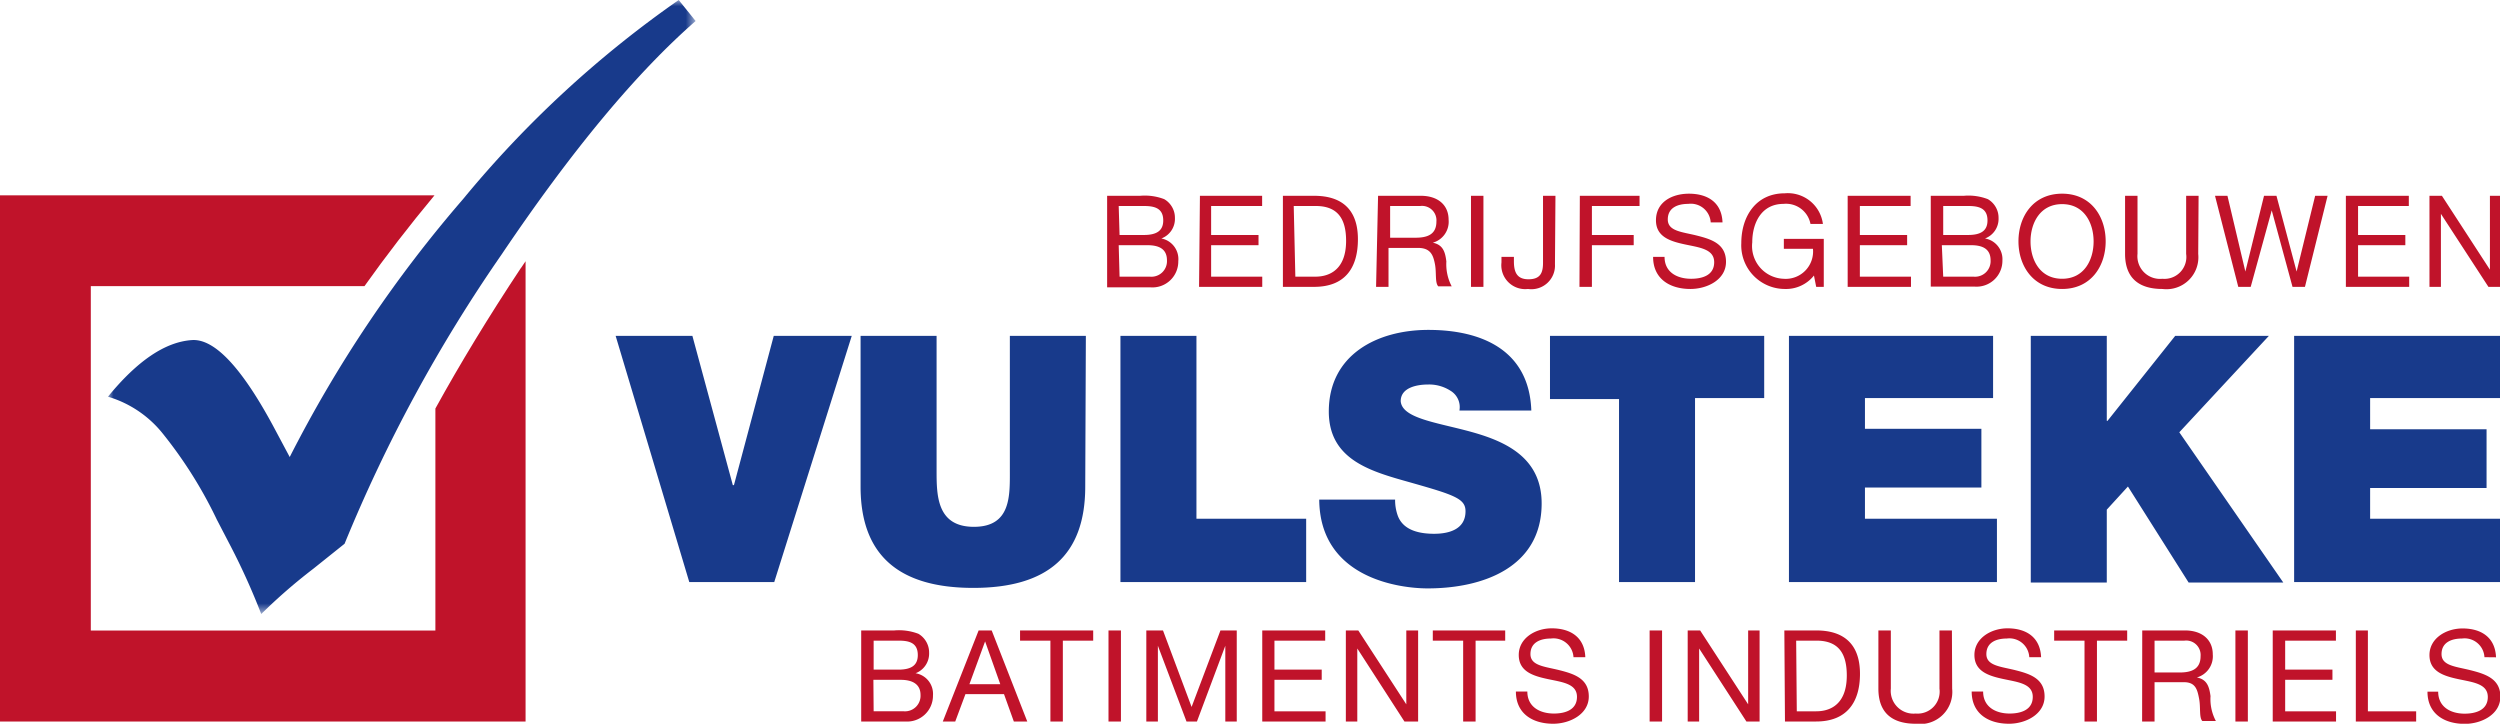 <svg xmlns="http://www.w3.org/2000/svg" xmlns:xlink="http://www.w3.org/1999/xlink" viewBox="0 0 200.97 58.18"><defs><mask id="mask" x="8.63" y="0" width="47.3" height="49.36" maskUnits="userSpaceOnUse"><g id="mask-10"><polygon id="path-9" points="8.63 0 55.92 0 55.92 49.36 8.63 49.36 8.63 0" style="fill:#fff"/></g></mask></defs><title>logo</title><g id="Layer_2" data-name="Layer 2"><g id="Layer_1-2" data-name="Layer 1"><path d="M62.24,46.79H55.41L49.49,27h6.17l3.25,12H59l3.2-12h6.27Zm25-7.67c0,5.5-3,8.14-9,8.14s-9.06-2.64-9.06-8.14V27h6.11v10.8c0,2,0,4.55,3,4.55s2.89-2.52,2.89-4.55V27h6.11ZM90.07,27h6.11V41.7H105v5.09H90.07Zm22.08,13.16a3.7,3.7,0,0,0,.22,1.31c.45,1.19,1.78,1.44,2.92,1.44s2.52-.33,2.52-1.81c0-1-.86-1.3-4.27-2.27-3.14-.89-6.72-1.75-6.72-5.75,0-4.58,3.91-6.56,8-6.56,4.31,0,8.11,1.64,8.28,6.48h-5.78a1.53,1.53,0,0,0-.72-1.59,3.16,3.16,0,0,0-1.8-.5c-.84,0-2.2.22-2.2,1.34.11,1.41,3,1.72,5.75,2.49s5.58,2.09,5.58,5.73c0,5.16-4.75,6.83-9.16,6.83-2.25,0-8.67-.81-8.72-7.14Zm18-8.08h-5.55V27h17.22V32h-5.56V46.79h-6.11ZM143.81,27h16.41V32h-10.3v2.47h9.36v4.72h-9.36V41.7h10.61v5.09H143.81Zm19.44,0h6.11v6.83h.06L174.86,27h7.53l-7.2,7.75,8.36,12.08h-7.61l-4.88-7.72-1.7,1.86v5.86h-6.11Zm21.17,0V46.79H201V41.7H190.53V39.23h9.36V34.51h-9.36V32H201V27Z" style="fill:#183a8b"/><path d="M89,15.74h2.65a4.35,4.35,0,0,1,1.94.27,1.73,1.73,0,0,1,.86,1.52,1.68,1.68,0,0,1-1.09,1.64v0A1.69,1.69,0,0,1,94.72,21a2.08,2.08,0,0,1-2.23,2.1H89Zm1,3.15h1.95c1.11,0,1.56-.4,1.56-1.17,0-1-.72-1.16-1.56-1.16H89.93Zm0,3.35h2.44a1.25,1.25,0,0,0,1.37-1.31c0-1-.76-1.22-1.59-1.22H89.93Zm6.46-6.5h5v.82H97.36v2.33h3.81v.82H97.36v2.53h4.11v.82H96.39Zm6.67,0h2.51c2.26,0,3.52,1.13,3.52,3.49s-1.08,3.83-3.52,3.83h-2.51Zm1,6.5h1.62c.66,0,2.46-.19,2.46-2.88,0-1.74-.65-2.8-2.44-2.8H104Zm6.65-6.5h3.44c1.38,0,2.23.75,2.23,1.92a1.75,1.75,0,0,1-1.27,1.85v0c.85.17,1,.79,1.09,1.51a3.82,3.82,0,0,0,.43,2h-1.08c-.28-.3-.13-1.09-.27-1.8S115,19.93,114,19.93h-2.38v3.13h-1Zm3,3.37c.92,0,1.69-.23,1.69-1.3a1.16,1.16,0,0,0-1.3-1.25h-2.42v2.55Zm4.47,3.95h1V15.74h-1Zm6.75-1.83a1.9,1.9,0,0,1-2.17,2,1.92,1.92,0,0,1-2.13-2.13v-.45h1V21c0,.85.22,1.45,1.17,1.45s1.17-.51,1.17-1.32V15.74h1Zm2-5.49h4.8v.82h-3.83v2.33h3.36v.82h-3.36v3.35h-1Zm10.52,2.14a1.6,1.6,0,0,0-1.81-1.49c-.82,0-1.64.29-1.64,1.25s1.17,1,2.35,1.3,2.33.67,2.33,2.11-1.52,2.18-2.86,2.18c-1.64,0-3-.8-3-2.58h.92c0,1.23,1,1.76,2.14,1.76.88,0,1.85-.27,1.85-1.33s-1.17-1.18-2.34-1.43-2.34-.6-2.34-1.94c0-1.49,1.32-2.14,2.65-2.14,1.5,0,2.64.7,2.7,2.31Zm8.3,4.27a2.87,2.87,0,0,1-2.35,1.08,3.51,3.51,0,0,1-3.49-3.69c0-2.13,1.17-4,3.49-4A2.84,2.84,0,0,1,146.54,18h-1a2,2,0,0,0-2.17-1.61c-1.77,0-2.51,1.53-2.51,3.1a2.63,2.63,0,0,0,2.51,2.92A2.2,2.2,0,0,0,145.74,20H143.4V19.2h3.21v3.86H146Zm2.71-6.41h5.06v.82h-4.08v2.33h3.8v.82h-3.8v2.53h4.11v.82h-5.09Zm6.68,0h2.65a4.35,4.35,0,0,1,1.94.27,1.73,1.73,0,0,1,.86,1.52,1.68,1.68,0,0,1-1.09,1.64v0a1.69,1.69,0,0,1,1.4,1.77,2.08,2.08,0,0,1-2.23,2.1h-3.53Zm1,3.15h2c1.11,0,1.56-.4,1.56-1.17,0-1-.72-1.16-1.56-1.16h-2Zm0,3.35h2.44a1.25,1.25,0,0,0,1.37-1.31c0-1-.76-1.22-1.58-1.22H156.1Zm9.56-6.67c2.32,0,3.5,1.84,3.5,3.83s-1.18,3.83-3.5,3.83-3.51-1.84-3.51-3.83,1.18-3.83,3.51-3.83m0,6.84c1.78,0,2.53-1.53,2.53-3s-.75-3-2.53-3-2.54,1.53-2.54,3,.75,3,2.54,3m10.94-2a2.57,2.57,0,0,1-2.88,2.82c-1.88,0-3-.87-3-2.82V15.74h1v4.67a1.82,1.82,0,0,0,2,2,1.76,1.76,0,0,0,1.91-2V15.74h1Zm8.58,2.65h-1l-1.67-6.15h0l-1.69,6.15h-1l-1.87-7.32h1l1.44,6.09h0L182,15.74h1l1.62,6.09h0l1.49-6.09h1Zm3.29-7.32h5.06v.82h-4.08v2.33h3.8v.82h-3.8v2.53h4.11v.82h-5.09Zm11.58,0v5.94h0l-3.86-5.94h-1v7.32h.92V17.19h0l3.82,5.87H201V15.74Z" style="fill:#c0132a"/><path d="M69.23,50.68h2.66a4.4,4.4,0,0,1,1.94.27,1.75,1.75,0,0,1,.86,1.53,1.69,1.69,0,0,1-1.09,1.64v0A1.68,1.68,0,0,1,75,55.9,2.08,2.08,0,0,1,72.77,58H69.23Zm1,3.15h2c1.1,0,1.55-.4,1.55-1.17,0-1-.71-1.16-1.55-1.16h-2Zm0,3.35h2.44A1.25,1.25,0,0,0,74,55.87c0-.95-.77-1.22-1.59-1.22H70.21Zm8.44-6.5L75.79,58h1l.82-2.2h3.1l.79,2.2h1.08l-2.86-7.32Zm.52.88h0L80.41,55H77.93ZM82,50.68v.82h2.44V58h1V51.5h2.44v-.82ZM89.11,58h1V50.68h-1Zm9-7.32-2.32,6.15-2.3-6.15H92.15V58h.93V51.91h0L95.38,58h.84l2.28-6.09h0V58h.92V50.68Zm3.36,0V58h5.09v-.82h-4.11V54.65h3.8v-.82h-3.8V51.5h4.08v-.82Zm11.58,0v5.94h0l-3.86-5.94h-1V58h.92V52.13h0L112.9,58H114V50.68Zm2.13,0v.82h2.44V58h1V51.5H121v-.82Zm11.31,2.15a1.61,1.61,0,0,0-1.82-1.5c-.82,0-1.64.3-1.64,1.25s1.17,1,2.35,1.3,2.34.68,2.34,2.11-1.53,2.19-2.86,2.19c-1.64,0-3-.8-3-2.59h.92c0,1.23,1,1.77,2.14,1.77.88,0,1.85-.28,1.85-1.34s-1.17-1.18-2.34-1.43-2.34-.6-2.34-1.94,1.32-2.14,2.65-2.14c1.5,0,2.64.71,2.7,2.32ZM132.61,58h1V50.68h-1Zm7.92-7.32v5.94h0l-3.86-5.94h-1V58h.92V52.13h0L140.39,58h1.06V50.68Zm2.91,0H146c2.26,0,3.52,1.13,3.52,3.49S148.39,58,146,58h-2.51Zm1,6.5H146c.67,0,2.46-.18,2.46-2.88,0-1.74-.64-2.8-2.44-2.8h-1.63Zm12.49-1.82A2.58,2.58,0,0,1,154,58.18c-1.89,0-3-.87-3-2.82V50.68h1v4.68a1.83,1.83,0,0,0,2,2,1.77,1.77,0,0,0,1.91-2V50.68h1Zm6.2-2.53a1.6,1.6,0,0,0-1.81-1.5c-.82,0-1.64.3-1.64,1.25s1.17,1,2.35,1.3,2.33.68,2.33,2.11-1.52,2.19-2.86,2.19c-1.64,0-3-.8-3-2.59h.92c0,1.23,1,1.77,2.13,1.77.89,0,1.86-.28,1.86-1.34s-1.17-1.18-2.34-1.43-2.35-.6-2.35-1.94,1.33-2.14,2.66-2.14c1.5,0,2.63.71,2.7,2.32Zm2-2.15v.82h2.44V58h1V51.5H171v-.82Zm7.08,0h3.44c1.37,0,2.23.75,2.23,1.92a1.77,1.77,0,0,1-1.28,1.86v0c.85.16,1,.79,1.1,1.5a3.73,3.73,0,0,0,.43,2h-1.09c-.27-.29-.12-1.08-.26-1.8s-.28-1.32-1.22-1.32H173.2V58h-1Zm3,3.38c.91,0,1.69-.24,1.69-1.31a1.16,1.16,0,0,0-1.3-1.25H173.2v2.56ZM179.7,58h1V50.68h-1Zm3-7.32V58h5.09v-.82H183.7V54.65h3.8v-.82h-3.8V51.5h4.08v-.82Zm6.68,0V58h4.85v-.82h-3.88v-6.5Zm10.34,2.15a1.6,1.6,0,0,0-1.81-1.5c-.82,0-1.64.3-1.64,1.25s1.16,1,2.34,1.3S201,54.56,201,56s-1.53,2.19-2.86,2.19c-1.64,0-3-.8-3-2.59H196c0,1.23,1,1.77,2.13,1.77.88,0,1.86-.28,1.86-1.34s-1.17-1.18-2.34-1.43-2.35-.6-2.35-1.94,1.32-2.14,2.66-2.14c1.49,0,2.63.71,2.69,2.32Z" style="fill:#c0132a"/><path id="Fill-71" d="M41.87,21.55Q38,27.39,35,32.84V50.69H7.3V23h22q2.61-3.67,5.63-7.3H0V58H42.25V21c-.12.19-.25.37-.38.56" style="fill:#c0132a"/><g style="mask:url(#mask)"><path id="Fill-73" d="M54.56,0l1.36,1.69Q48.75,7.95,40.3,20.49A121.39,121.39,0,0,0,27.7,43.71l-2.5,2A44.58,44.58,0,0,0,21,49.36,54.55,54.55,0,0,0,18.59,44l-1.16-2.23A35.15,35.15,0,0,0,13,34.75a8.85,8.85,0,0,0-4.32-2.86c2.36-2.89,4.6-4.4,6.73-4.55q2.73-.21,6.6,7l1.28,2.4A103,103,0,0,1,37.23,16,86.38,86.38,0,0,1,54.56,0" style="fill:#183a8b"/></g></g></g></svg>